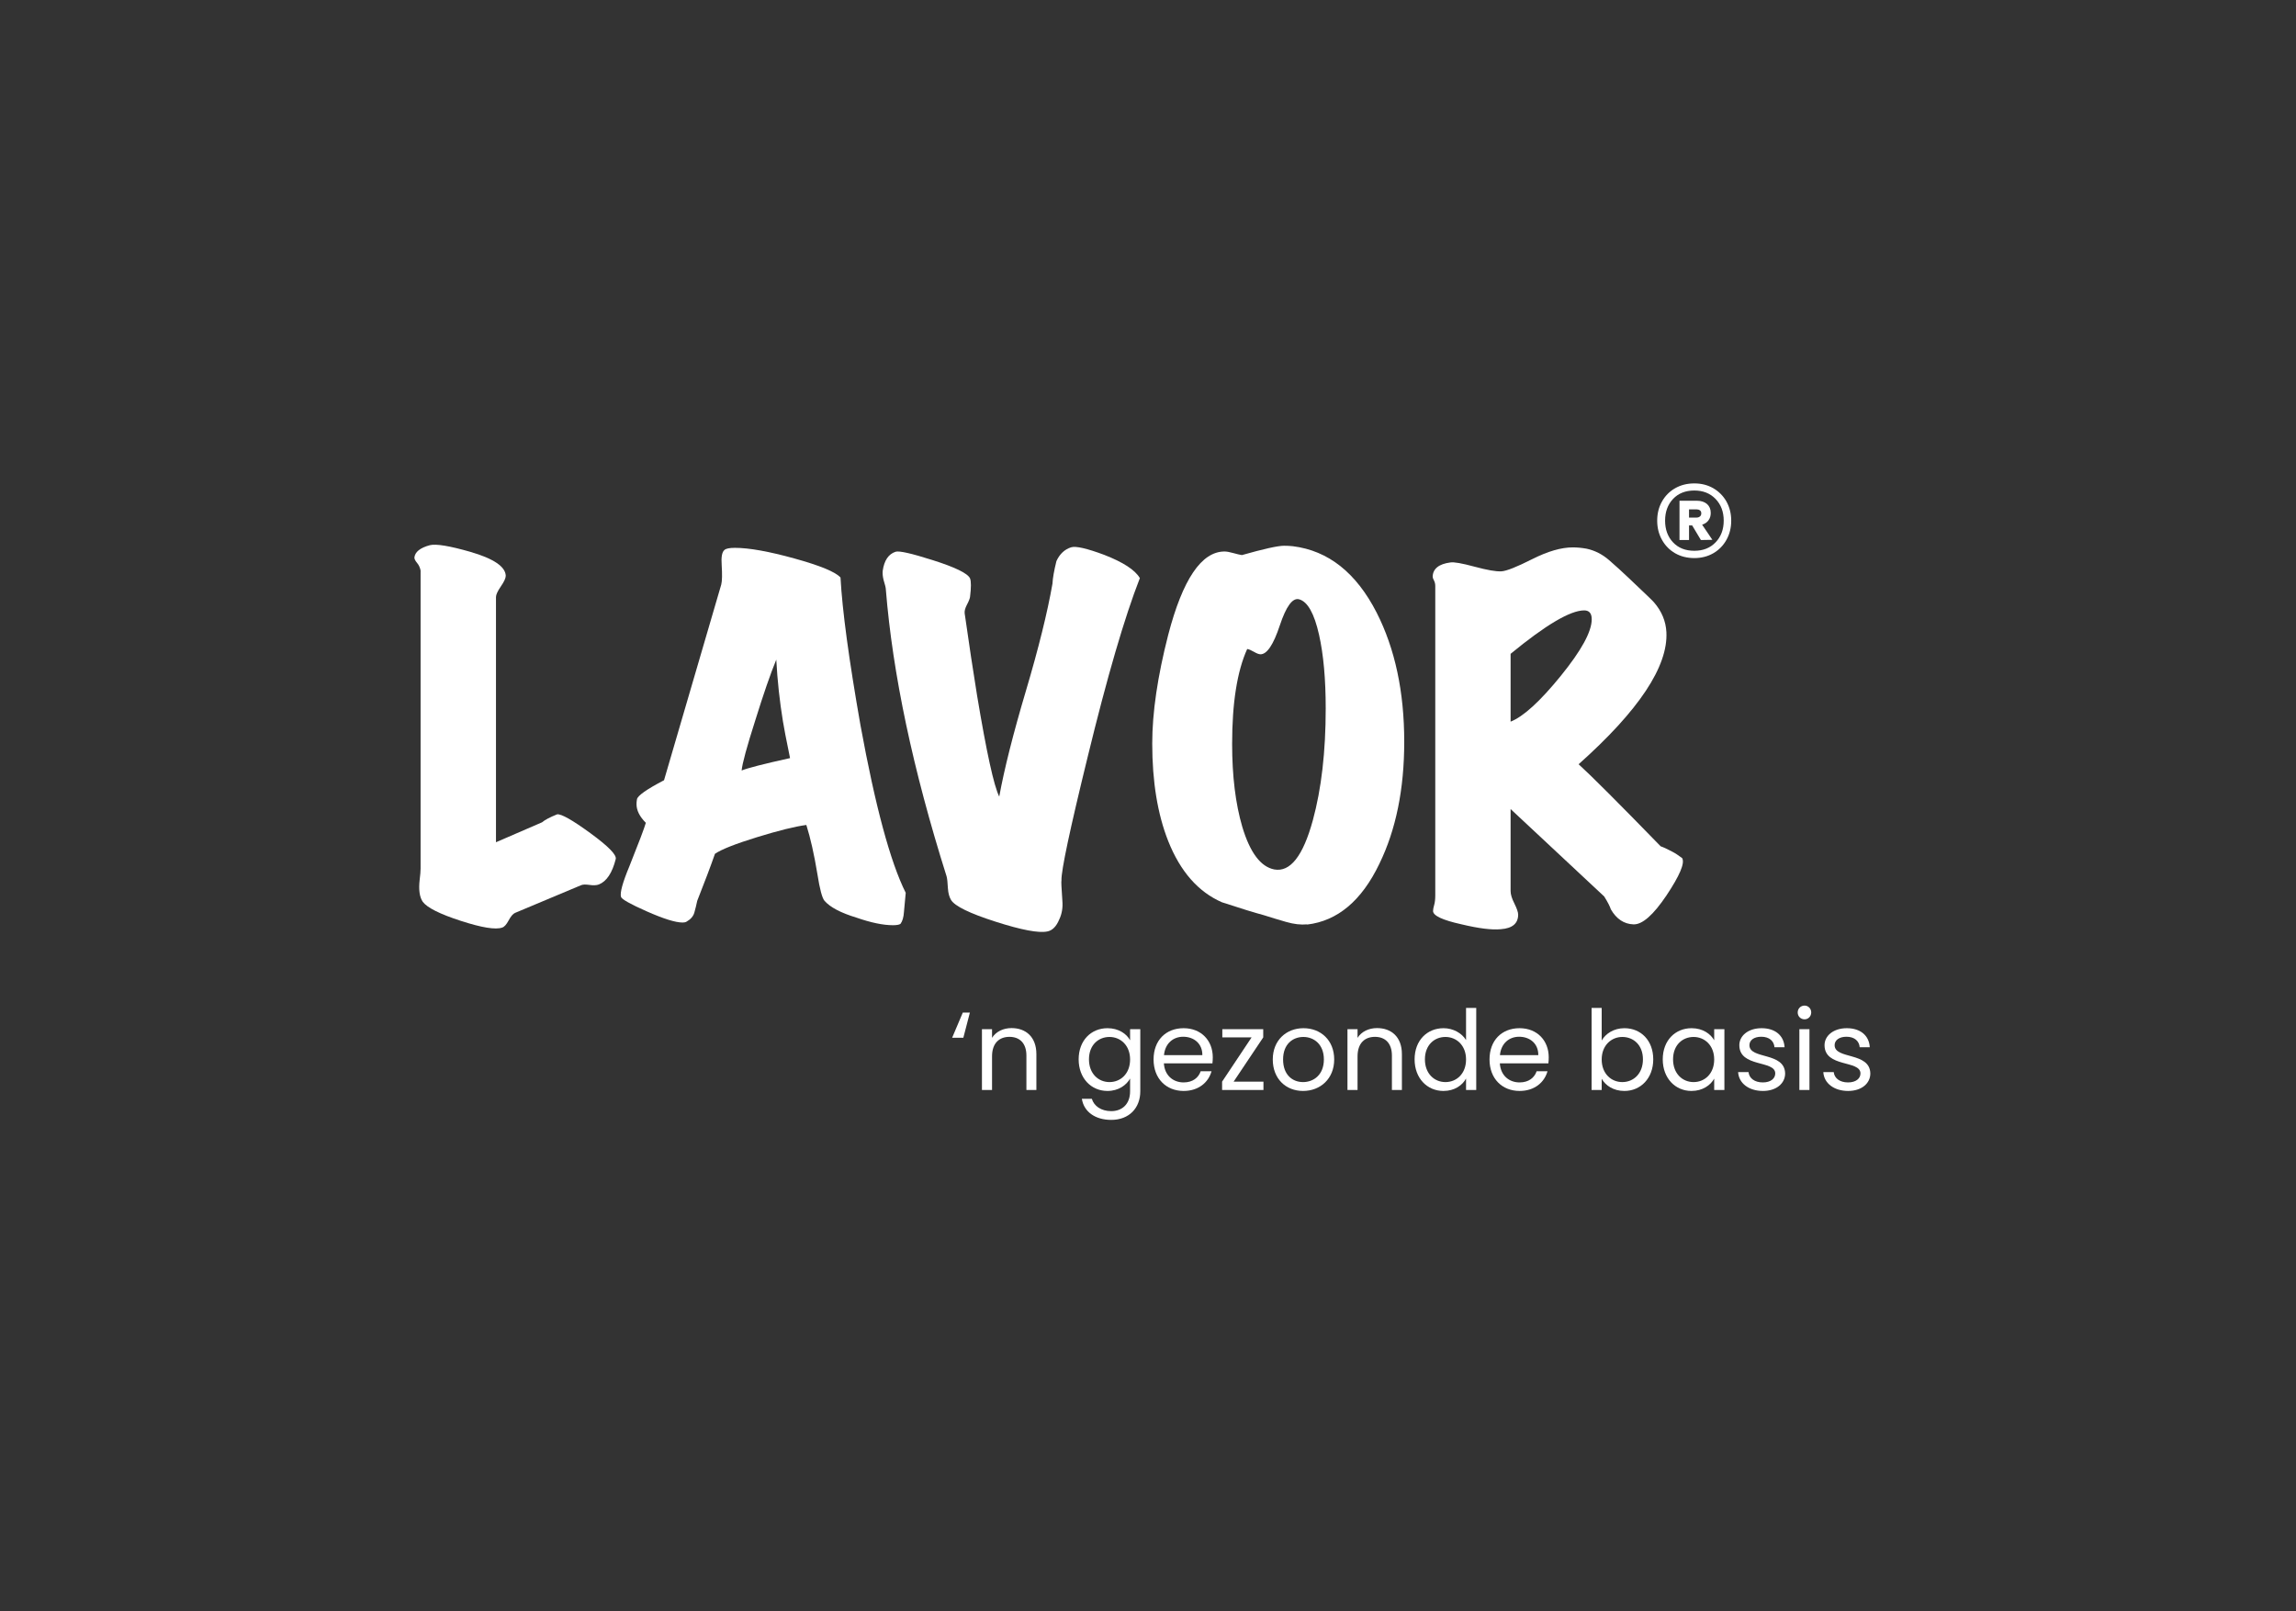 <svg width="285" height="200" viewBox="0 0 285 200" fill="none" xmlns="http://www.w3.org/2000/svg">
<rect x="0" y="0" width="285" height="200" fill="#333333" stroke="none"/>
<path d="M76.428 106.636C75.991 108.36 75.286 109.404 74.339 109.777C74.048 109.89 73.651 109.906 73.157 109.833C72.663 109.76 72.307 109.777 72.081 109.89L63.937 113.306C63.678 113.419 63.411 113.727 63.136 114.245C62.86 114.755 62.593 115.055 62.334 115.128C61.525 115.419 59.817 115.144 57.218 114.302C54.611 113.46 53.033 112.667 52.483 111.938C52.078 111.355 51.948 110.432 52.094 109.186C52.167 108.603 52.207 108.141 52.207 107.81V70.807C52.134 70.443 51.989 70.127 51.77 69.868C51.552 69.609 51.438 69.39 51.438 69.204C51.511 68.508 52.151 67.99 53.365 67.666C54.134 67.48 55.801 67.755 58.376 68.492C61.274 69.334 62.739 70.329 62.779 71.463C62.779 71.754 62.577 72.199 62.172 72.782C61.768 73.373 61.565 73.81 61.565 74.102V104.539L67.288 102.062C67.62 101.771 68.244 101.439 69.158 101.074C69.668 101.002 71.044 101.779 73.287 103.414C75.521 105.049 76.573 106.118 76.428 106.636Z" fill="white"/>
<path d="M112.426 110.821C112.386 111.153 112.313 111.938 112.208 113.185C112.167 113.848 112.022 114.342 111.771 114.674C111.585 114.788 111.277 114.836 110.832 114.836C109.618 114.836 108.112 114.52 106.315 113.897C104.372 113.306 103.044 112.61 102.348 111.809C102.057 111.477 101.757 110.376 101.466 108.506C101.061 106.045 100.6 104.013 100.09 102.394C98.697 102.58 96.657 103.082 93.978 103.908C91.298 104.733 89.558 105.422 88.748 105.972C88.198 107.551 87.461 109.493 86.546 111.809C86.433 112.327 86.32 112.812 86.19 113.266C86.061 113.727 85.737 114.099 85.227 114.391C85.114 114.464 84.952 114.504 84.733 114.504C83.851 114.504 82.377 114.043 80.305 113.128C78.233 112.213 77.156 111.606 77.083 111.315C76.938 110.805 77.286 109.534 78.127 107.518C79.301 104.58 79.981 102.783 80.168 102.127C79.398 101.358 79.01 100.589 79.01 99.812C79.01 99.625 79.026 99.423 79.067 99.204C79.139 98.767 80.257 97.974 82.426 96.841L89.525 72.564C89.639 72.126 89.655 71.317 89.582 70.143C89.509 69.156 89.615 68.532 89.914 68.273C90.1 68.087 90.537 67.998 91.234 67.998C92.958 67.998 95.419 68.435 98.608 69.317C101.798 70.2 103.708 70.985 104.331 71.681C104.55 75.753 105.376 81.865 106.808 90.008C108.646 100.063 110.516 107 112.426 110.813V110.821ZM98.066 94.088C97.588 91.773 97.297 90.251 97.183 89.523C96.779 87.062 96.503 84.512 96.358 81.873C95.621 83.67 94.763 86.163 93.767 89.361C92.699 92.696 92.132 94.793 92.059 95.635C92.755 95.343 94.755 94.825 98.058 94.097L98.066 94.088Z" fill="white"/>
<path d="M141.496 71.738C139.586 76.619 137.424 84.034 135.004 93.975C132.802 102.969 131.717 108.069 131.758 109.275C131.717 109.388 131.758 110.23 131.871 111.809C131.944 112.651 131.815 113.428 131.483 114.124C131.118 115.006 130.616 115.5 129.993 115.613C128.925 115.832 126.787 115.427 123.582 114.399C120.368 113.371 118.522 112.472 118.053 111.703C117.834 111.339 117.705 110.862 117.664 110.271C117.624 109.534 117.575 109.04 117.502 108.781C113.317 95.529 110.808 83.662 109.958 73.163C109.958 72.977 109.869 72.596 109.683 72.005C109.569 71.568 109.537 71.179 109.569 70.847C109.755 69.56 110.282 68.775 111.164 68.484C111.601 68.338 113.147 68.686 115.786 69.528C118.571 70.41 120.117 71.163 120.409 71.787C120.554 72.151 120.554 72.928 120.409 74.102C120.368 74.32 120.247 74.644 120.02 75.065C119.801 75.486 119.704 75.842 119.745 76.142C120.295 79.995 120.805 83.387 121.283 86.325C122.457 93.368 123.371 97.553 124.035 98.873C124.658 95.457 125.759 91.093 127.338 85.775C128.916 80.456 130.017 76.012 130.641 72.45C130.673 71.754 130.843 70.815 131.134 69.641C131.539 68.759 132.146 68.192 132.948 67.933C133.531 67.747 134.907 68.063 137.076 68.872C139.424 69.787 140.889 70.742 141.48 71.738H141.496Z" fill="white"/>
<path d="M162.244 114.731C161.475 114.804 160.609 114.707 159.653 114.431C158.698 114.156 157.759 113.873 156.844 113.581C155.744 113.29 154.019 112.756 151.672 111.987C148.733 110.699 146.515 108.174 145.009 104.393C143.69 101.058 143.026 97.019 143.026 92.283C143.026 88.43 143.69 83.937 145.009 78.797C146.807 71.9 149.138 68.451 152.004 68.451C152.263 68.451 152.619 68.516 153.08 68.645C153.542 68.775 153.898 68.856 154.157 68.896C156.869 68.127 158.617 67.739 159.386 67.739C159.751 67.739 160.123 67.755 160.487 67.796C164.891 68.346 168.356 71.098 170.889 76.052C173.164 80.529 174.306 85.872 174.306 92.073C174.306 97.942 173.278 102.993 171.221 107.21C169.02 111.8 166.024 114.31 162.252 114.755L162.244 114.731ZM161.256 74.385C160.447 74.166 159.653 75.251 158.86 77.631C158.067 80.019 157.273 81.209 156.464 81.209C156.278 81.209 156.011 81.112 155.663 80.91C155.314 80.707 155.031 80.586 154.813 80.553C153.566 83.306 152.943 87.232 152.943 92.332C152.943 96.331 153.364 99.763 154.205 102.629C155.161 105.818 156.48 107.583 158.172 107.915C160.155 108.279 161.75 106.247 162.964 101.803C164.025 97.917 164.559 93.287 164.559 87.928C164.559 84.293 164.284 81.249 163.733 78.789C163.142 76.15 162.317 74.676 161.256 74.385Z" fill="white"/>
<path d="M208.815 106.53C209.147 107.154 208.491 108.684 206.865 111.129C205.229 113.565 203.86 114.771 202.76 114.731C201.586 114.69 200.647 114.067 199.951 112.861C199.837 112.497 199.563 111.962 199.126 111.266L187.509 100.419V110.602C187.509 111.007 187.662 111.517 187.978 112.14C188.286 112.764 188.448 113.225 188.448 113.517C188.448 114.618 187.735 115.225 186.303 115.33C185.201 115.443 183.566 115.241 181.405 114.723C179.058 114.205 177.883 113.654 177.883 113.071C177.883 112.885 177.933 112.642 178.022 112.327C178.111 112.019 178.159 111.622 178.159 111.145V72.734C178.159 72.475 178.102 72.248 177.997 72.045C177.883 71.843 177.835 71.689 177.835 71.576C177.867 70.588 178.604 69.997 180.037 69.811C180.474 69.738 181.478 69.916 183.04 70.337C184.602 70.758 185.711 70.953 186.367 70.912C186.991 70.88 188.27 70.37 190.196 69.398C192.123 68.427 193.799 67.941 195.231 67.941C195.782 67.941 196.349 67.998 196.94 68.103C197.967 68.322 198.899 68.799 199.748 69.536C200.59 70.273 201.399 71.001 202.169 71.738C204.185 73.648 205.237 74.652 205.31 74.765C206.265 75.866 206.775 77.097 206.848 78.457C207.066 82.715 203.439 88.179 195.952 94.857C197.49 96.25 200.89 99.65 206.135 105.041C206.467 105.154 206.945 105.373 207.569 105.705C207.933 105.891 208.354 106.166 208.831 106.53H208.815ZM196.649 75.761C194.924 75.761 191.881 77.558 187.509 81.152V89.571C189.087 88.948 191.16 87.062 193.726 83.905C196.292 80.748 197.58 78.4 197.58 76.862C197.58 76.125 197.264 75.761 196.64 75.761H196.649Z" fill="white"/>
<path d="M212.669 60.599C213.364 61.004 213.906 61.554 214.304 62.25C214.692 62.955 214.894 63.74 214.894 64.622C214.894 65.505 214.7 66.29 214.304 67.002C213.906 67.715 213.364 68.265 212.669 68.67C211.972 69.067 211.187 69.269 210.313 69.269C209.438 69.269 208.628 69.067 207.933 68.67C207.236 68.265 206.694 67.715 206.298 67.002C205.9 66.29 205.706 65.497 205.706 64.622C205.706 63.748 205.9 62.955 206.298 62.25C206.694 61.546 207.236 60.996 207.933 60.599C208.628 60.202 209.422 60 210.313 60C211.203 60 211.972 60.202 212.669 60.599ZM212.951 67.318C213.623 66.622 213.963 65.723 213.963 64.622C213.963 63.521 213.623 62.623 212.951 61.927C212.28 61.23 211.397 60.882 210.313 60.882C209.227 60.882 208.329 61.23 207.674 61.927C207.018 62.623 206.686 63.521 206.686 64.622C206.686 65.723 207.018 66.622 207.674 67.318C208.329 68.014 209.211 68.362 210.313 68.362C211.413 68.362 212.28 68.014 212.951 67.318ZM212.07 64.59C211.883 64.841 211.615 65.019 211.283 65.124L212.555 67.002L211.13 67.026L210.046 65.213H209.657V67.026H208.475V62.153H210.652C211.162 62.153 211.576 62.291 211.891 62.558C212.198 62.833 212.353 63.198 212.353 63.667C212.353 64.031 212.255 64.339 212.07 64.582V64.59ZM209.657 64.242H210.588C210.757 64.242 210.895 64.193 211.009 64.104C211.123 64.015 211.178 63.886 211.178 63.716C211.178 63.546 211.123 63.424 211.009 63.343C210.895 63.262 210.757 63.222 210.588 63.222H209.657V64.242Z" fill="white"/>
<path d="M232.162 133.234C232.162 134.472 231.075 135.408 229.409 135.408C227.648 135.408 226.41 134.445 226.327 133.069H227.62C227.69 133.798 228.336 134.349 229.395 134.349C230.387 134.349 230.938 133.853 230.938 133.234C230.938 131.555 226.478 132.532 226.478 129.725C226.478 128.569 227.566 127.619 229.244 127.619C230.909 127.619 232.011 128.514 232.093 129.986H230.841C230.785 129.229 230.207 128.679 229.204 128.679C228.281 128.679 227.73 129.119 227.73 129.725C227.73 131.514 232.106 130.537 232.162 133.234Z" fill="white"/>
<path d="M223.354 135.284V127.743H224.605V135.284H223.354ZM224 126.518C223.518 126.518 223.147 126.146 223.147 125.665C223.147 125.183 223.518 124.812 224 124.812C224.454 124.812 224.825 125.183 224.825 125.665C224.825 126.146 224.454 126.518 224 126.518Z" fill="white"/>
<path d="M221.586 133.234C221.586 134.472 220.498 135.408 218.833 135.408C217.071 135.408 215.832 134.445 215.751 133.069H217.044C217.112 133.798 217.76 134.349 218.819 134.349C219.81 134.349 220.36 133.853 220.36 133.234C220.36 131.555 215.902 132.532 215.902 129.725C215.902 128.569 216.989 127.619 218.668 127.619C220.333 127.619 221.434 128.514 221.517 129.986H220.264C220.209 129.229 219.631 128.679 218.626 128.679C217.704 128.679 217.154 129.119 217.154 129.725C217.154 131.514 221.53 130.537 221.586 133.234Z" fill="white"/>
<path d="M206.395 131.486C206.395 129.133 207.951 127.619 209.974 127.619C211.378 127.619 212.341 128.335 212.781 129.119V127.743H214.048V135.284H212.781V133.881C212.327 134.693 211.35 135.408 209.96 135.408C207.951 135.408 206.395 133.826 206.395 131.486ZM212.781 131.5C212.781 129.752 211.598 128.706 210.222 128.706C208.845 128.706 207.675 129.711 207.675 131.486C207.675 133.261 208.845 134.307 210.222 134.307C211.598 134.307 212.781 133.275 212.781 131.5Z" fill="white"/>
<path d="M198.816 129.147C199.298 128.307 200.303 127.619 201.637 127.619C203.673 127.619 205.216 129.133 205.216 131.486C205.216 133.826 203.66 135.408 201.637 135.408C200.261 135.408 199.284 134.72 198.816 133.894V135.284H197.563V125.101H198.816V129.147ZM203.936 131.486C203.936 129.711 202.766 128.706 201.376 128.706C200.013 128.706 198.816 129.752 198.816 131.5C198.816 133.275 200.013 134.307 201.376 134.307C202.766 134.307 203.936 133.261 203.936 131.486Z" fill="white"/>
<path d="M188.567 128.679C187.342 128.679 186.324 129.491 186.186 130.963H190.948C190.962 129.491 189.861 128.679 188.567 128.679ZM192.091 132.959C191.705 134.335 190.494 135.408 188.622 135.408C186.476 135.408 184.893 133.894 184.893 131.5C184.893 129.119 186.42 127.619 188.622 127.619C190.811 127.619 192.242 129.16 192.242 131.225C192.242 131.5 192.228 131.72 192.201 131.982H186.173C186.269 133.509 187.342 134.349 188.622 134.349C189.751 134.349 190.467 133.771 190.742 132.959H192.091Z" fill="white"/>
<path d="M175.593 131.486C175.593 129.133 177.148 127.619 179.185 127.619C180.369 127.619 181.455 128.225 181.979 129.092V125.101H183.244V135.284H181.979V133.867C181.525 134.706 180.547 135.408 179.172 135.408C177.148 135.408 175.593 133.826 175.593 131.486ZM181.979 131.5C181.979 129.752 180.796 128.706 179.419 128.706C178.043 128.706 176.873 129.711 176.873 131.486C176.873 133.261 178.043 134.307 179.419 134.307C180.796 134.307 181.979 133.275 181.979 131.5Z" fill="white"/>
<path d="M172.777 135.284V131.018C172.777 129.477 171.937 128.692 170.671 128.692C169.392 128.692 168.511 129.491 168.511 131.115V135.284H167.259V127.743H168.511V128.816C169.006 128.032 169.915 127.605 170.933 127.605C172.681 127.605 174.016 128.679 174.016 130.839V135.284H172.777Z" fill="white"/>
<path d="M165.612 131.5C165.612 133.894 163.892 135.408 161.745 135.408C159.612 135.408 157.988 133.894 157.988 131.5C157.988 129.119 159.667 127.619 161.8 127.619C163.946 127.619 165.612 129.119 165.612 131.5ZM159.268 131.5C159.268 133.413 160.437 134.307 161.745 134.307C163.052 134.307 164.332 133.413 164.332 131.5C164.332 129.601 163.079 128.706 161.786 128.706C160.465 128.706 159.268 129.601 159.268 131.5Z" fill="white"/>
<path d="M156.803 127.743V128.761L153.129 134.252H156.831V135.284H151.698V134.252L155.358 128.761H151.725V127.743H156.803Z" fill="white"/>
<path d="M146.866 128.679C145.641 128.679 144.623 129.491 144.485 130.963H149.247C149.26 129.491 148.159 128.679 146.866 128.679ZM150.389 132.959C150.003 134.335 148.792 135.408 146.921 135.408C144.774 135.408 143.192 133.894 143.192 131.5C143.192 129.119 144.719 127.619 146.921 127.619C149.109 127.619 150.54 129.16 150.54 131.225C150.54 131.5 150.526 131.72 150.499 131.982H144.471C144.568 133.509 145.641 134.349 146.921 134.349C148.049 134.349 148.765 133.771 149.04 132.959H150.389Z" fill="white"/>
<path d="M133.892 131.486C133.892 129.133 135.447 127.619 137.47 127.619C138.846 127.619 139.837 128.307 140.277 129.119V127.743H141.543V135.449C141.543 137.528 140.153 139 137.938 139C135.956 139 134.539 137.995 134.291 136.385H135.529C135.805 137.294 136.699 137.913 137.938 137.913C139.273 137.913 140.277 137.06 140.277 135.449V133.867C139.823 134.679 138.846 135.408 137.47 135.408C135.447 135.408 133.892 133.826 133.892 131.486ZM140.277 131.5C140.277 129.752 139.094 128.706 137.717 128.706C136.341 128.706 135.172 129.711 135.172 131.486C135.172 133.261 136.341 134.307 137.717 134.307C139.094 134.307 140.277 133.275 140.277 131.5Z" fill="white"/>
<path d="M127.407 135.284V131.018C127.407 129.477 126.567 128.692 125.301 128.692C124.021 128.692 123.141 129.491 123.141 131.115V135.284H121.888V127.743H123.141V128.816C123.636 128.032 124.544 127.605 125.563 127.605C127.31 127.605 128.645 128.679 128.645 130.839V135.284H127.407Z" fill="white"/>
<path d="M119.511 125.679H120.391L119.579 128.803H118.189L119.511 125.679Z" fill="white"/>
</svg>

